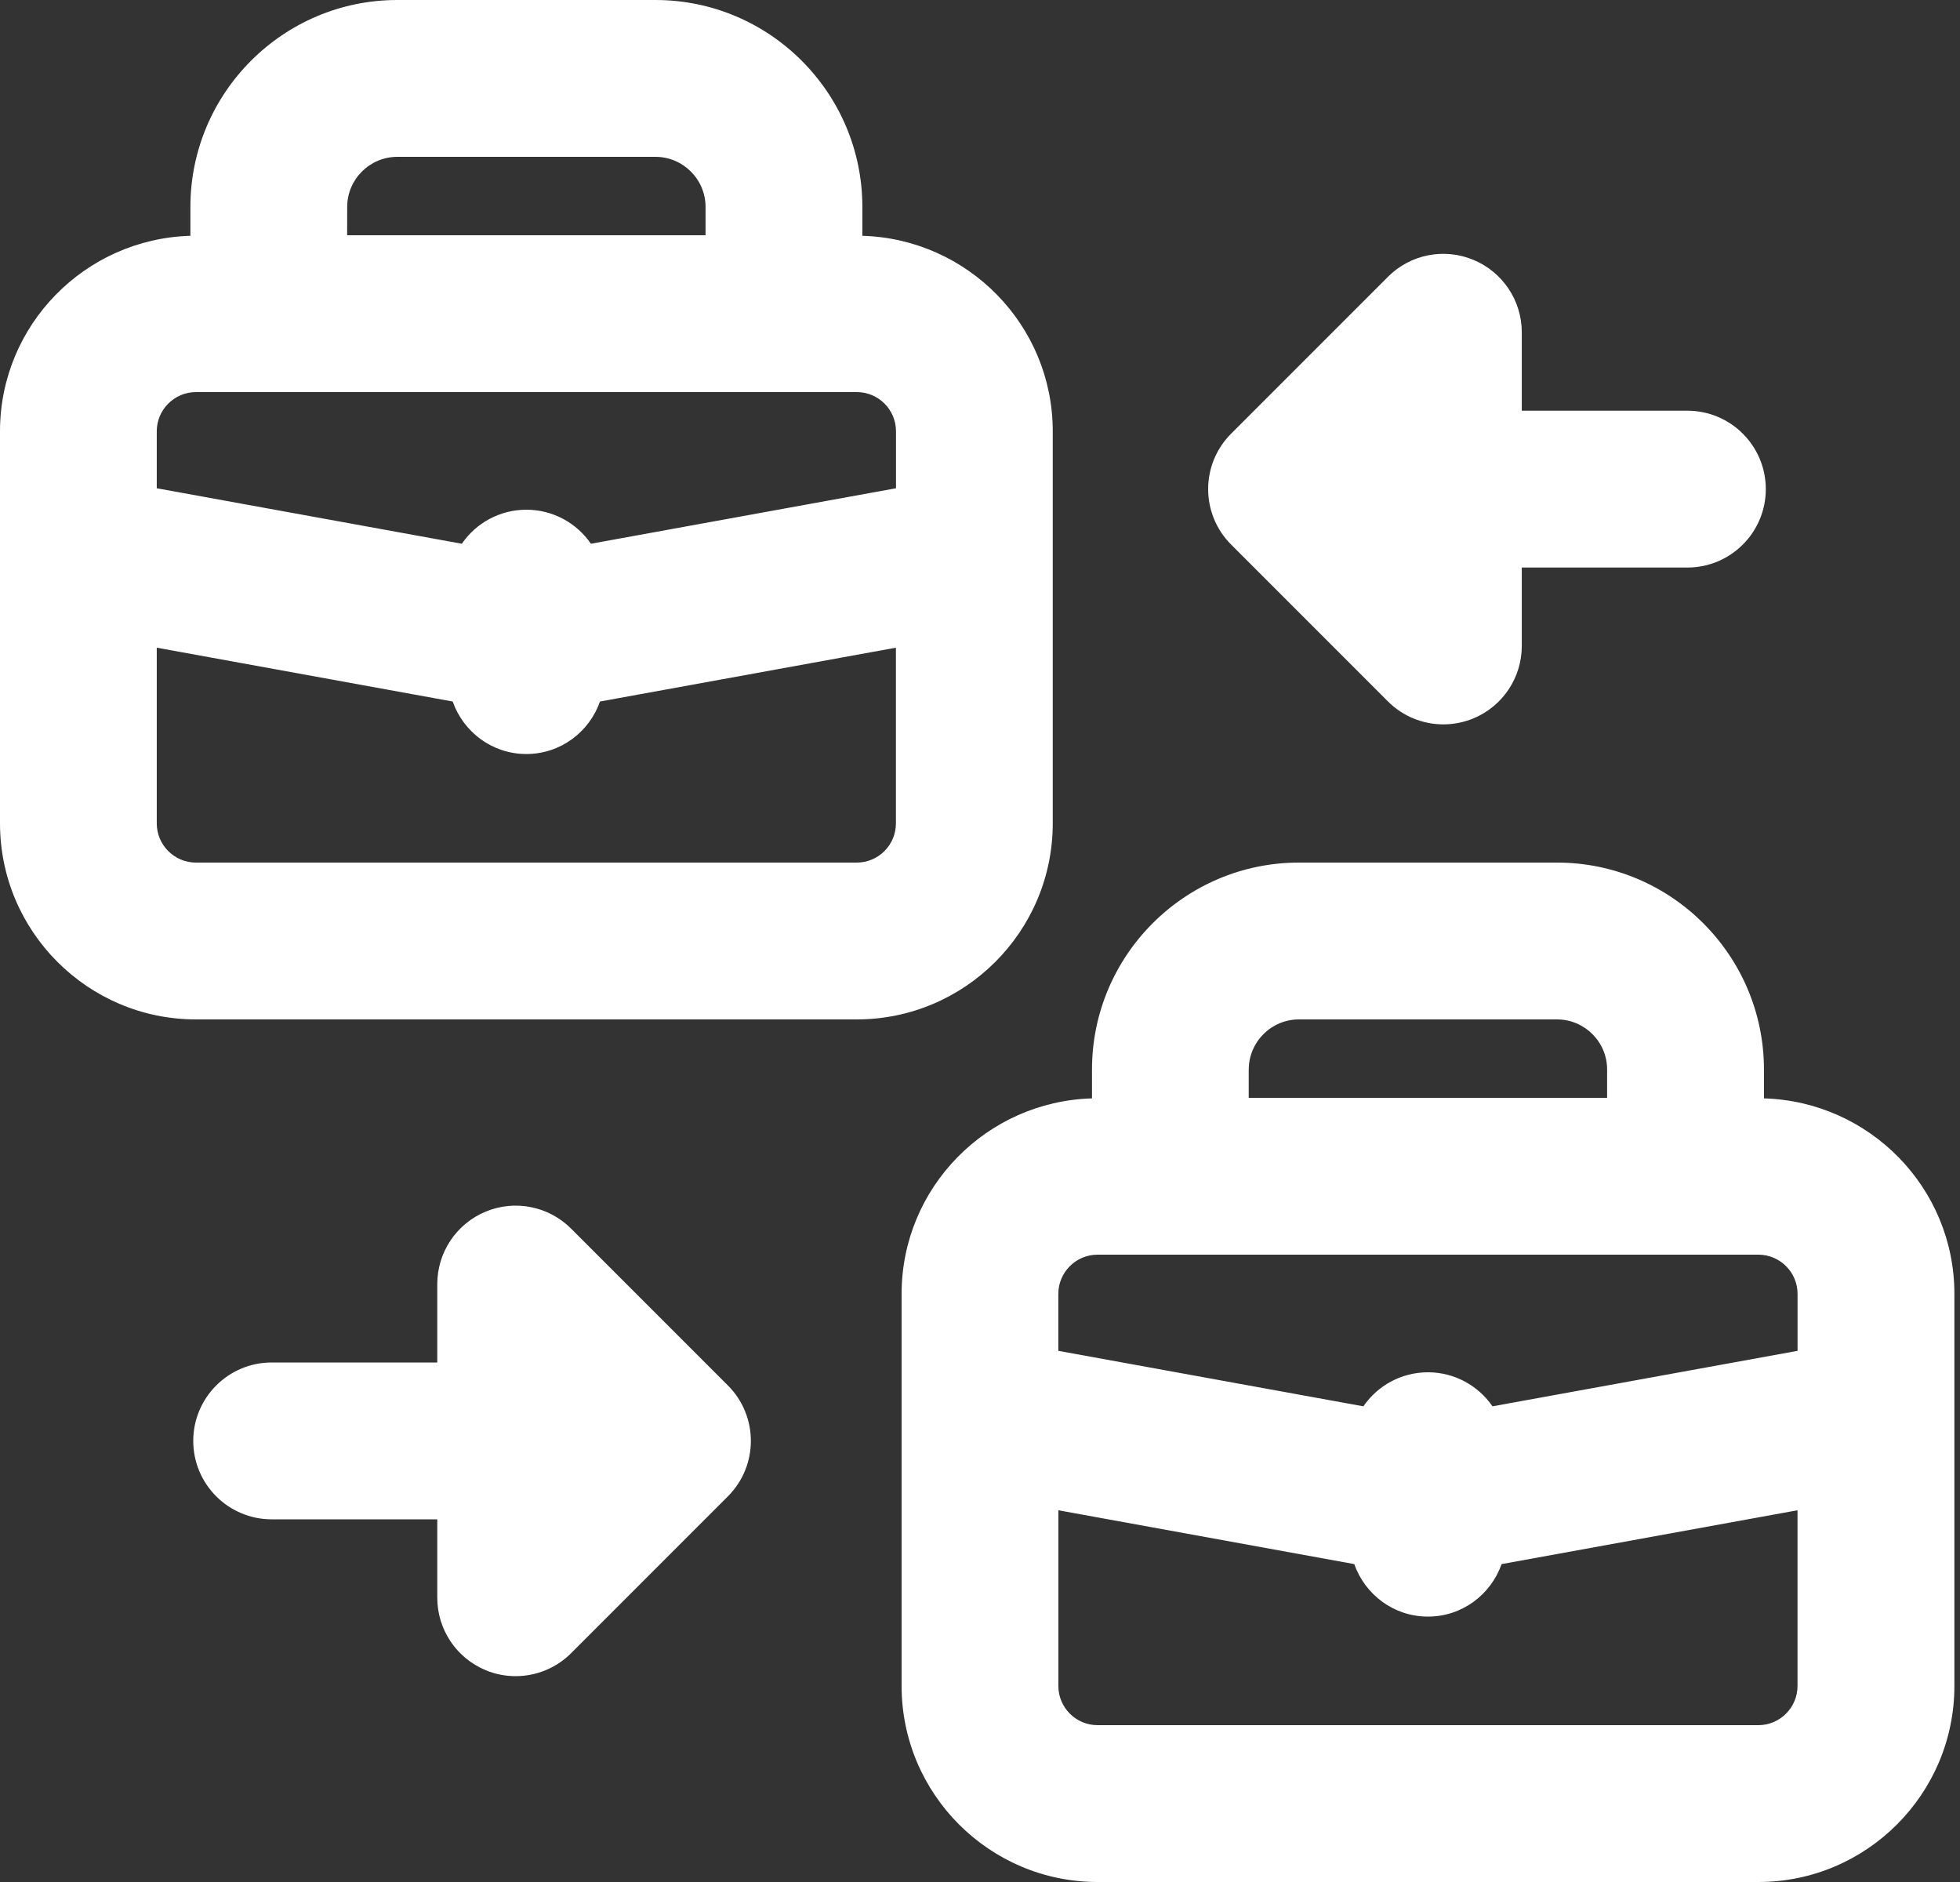 <svg width="50" height="48" viewBox="0 0 50 48" fill="none" xmlns="http://www.w3.org/2000/svg">
<rect x="0" y="0" width="50" height="48" fill="#333333" stroke="none"/>
<path fill-rule="evenodd" clip-rule="evenodd" d="M21.856 26H4.999C2.242 26 0 23.757 0 21V11C0 8.292 2.167 6.092 4.857 6.014V5.279C4.857 2.368 7.225 0 10.136 0H16.72C19.631 0 21.999 2.368 21.999 5.279V6.014C24.688 6.092 26.856 8.292 26.856 11V21C26.856 23.757 24.613 26 21.856 26ZM4.999 22H21.856C22.407 22 22.855 21.552 22.855 21V16.519L15.306 17.892C15.032 18.67 14.298 19.231 13.427 19.231C12.556 19.231 11.822 18.67 11.548 17.892L3.999 16.519V21C3.999 21.552 4.448 22 4.999 22ZM10.136 4C9.431 4 8.857 4.574 8.857 5.279L8.856 6H17.999V5.279C17.999 4.574 17.426 4 16.72 4H10.136ZM21.857 10H5C4.449 10 3.999 10.448 3.999 11V12.453L11.781 13.868C12.142 13.344 12.744 13 13.428 13C14.112 13 14.714 13.345 15.075 13.868L22.857 12.453V11C22.857 10.448 22.408 10 21.857 10ZM44.999 27.279V28.014C47.688 28.092 49.857 30.292 49.857 33V43C49.857 45.757 47.614 48 44.857 48H28C25.243 48 23 45.757 23 43V33C23 30.292 25.167 28.092 27.857 28.014V27.279C27.857 24.368 30.225 22 33.136 22H39.72C42.631 22 44.999 24.368 44.999 27.279ZM33.135 26C32.43 26 31.856 26.574 31.856 27.279H31.855V28H40.998V27.279C40.998 26.574 40.425 26 39.719 26H33.135ZM44.856 32H27.999C27.448 32 26.998 32.448 26.998 33V34.453L34.78 35.868C35.141 35.344 35.743 35 36.427 35C37.111 35 37.713 35.345 38.074 35.868L45.856 34.453V33C45.856 32.448 45.407 32 44.856 32ZM27.999 44H44.855C45.406 44 45.855 43.552 45.855 43V38.519L38.306 39.892C38.032 40.67 37.298 41.231 36.427 41.231C35.556 41.231 34.822 40.67 34.548 39.892L26.999 38.519V43C26.999 43.552 27.448 44 27.999 44ZM12.389 42.598C12.636 42.701 12.896 42.75 13.154 42.75C13.675 42.75 14.186 42.547 14.569 42.164L18.569 38.164C19.35 37.383 19.35 36.117 18.569 35.336L14.569 31.336C13.998 30.764 13.137 30.592 12.39 30.902C11.642 31.212 11.155 31.941 11.155 32.75V34.75H6.93C5.826 34.75 4.93 35.646 4.93 36.75C4.93 37.854 5.826 38.75 6.93 38.75H11.155V40.75C11.155 41.559 11.642 42.288 12.39 42.598H12.389ZM35.406 7.061C35.977 6.487 36.839 6.316 37.585 6.627C38.333 6.937 38.821 7.666 38.821 8.475V10.475H43.046C44.15 10.475 45.046 11.371 45.046 12.475C45.046 13.579 44.15 14.475 43.046 14.475H38.821V16.475C38.821 17.284 38.334 18.013 37.586 18.323C37.339 18.425 37.078 18.475 36.821 18.475C36.3 18.475 35.788 18.272 35.406 17.889L31.406 13.889C30.625 13.108 30.625 11.842 31.406 11.061L35.406 7.061Z" fill="white"/>
</svg>
